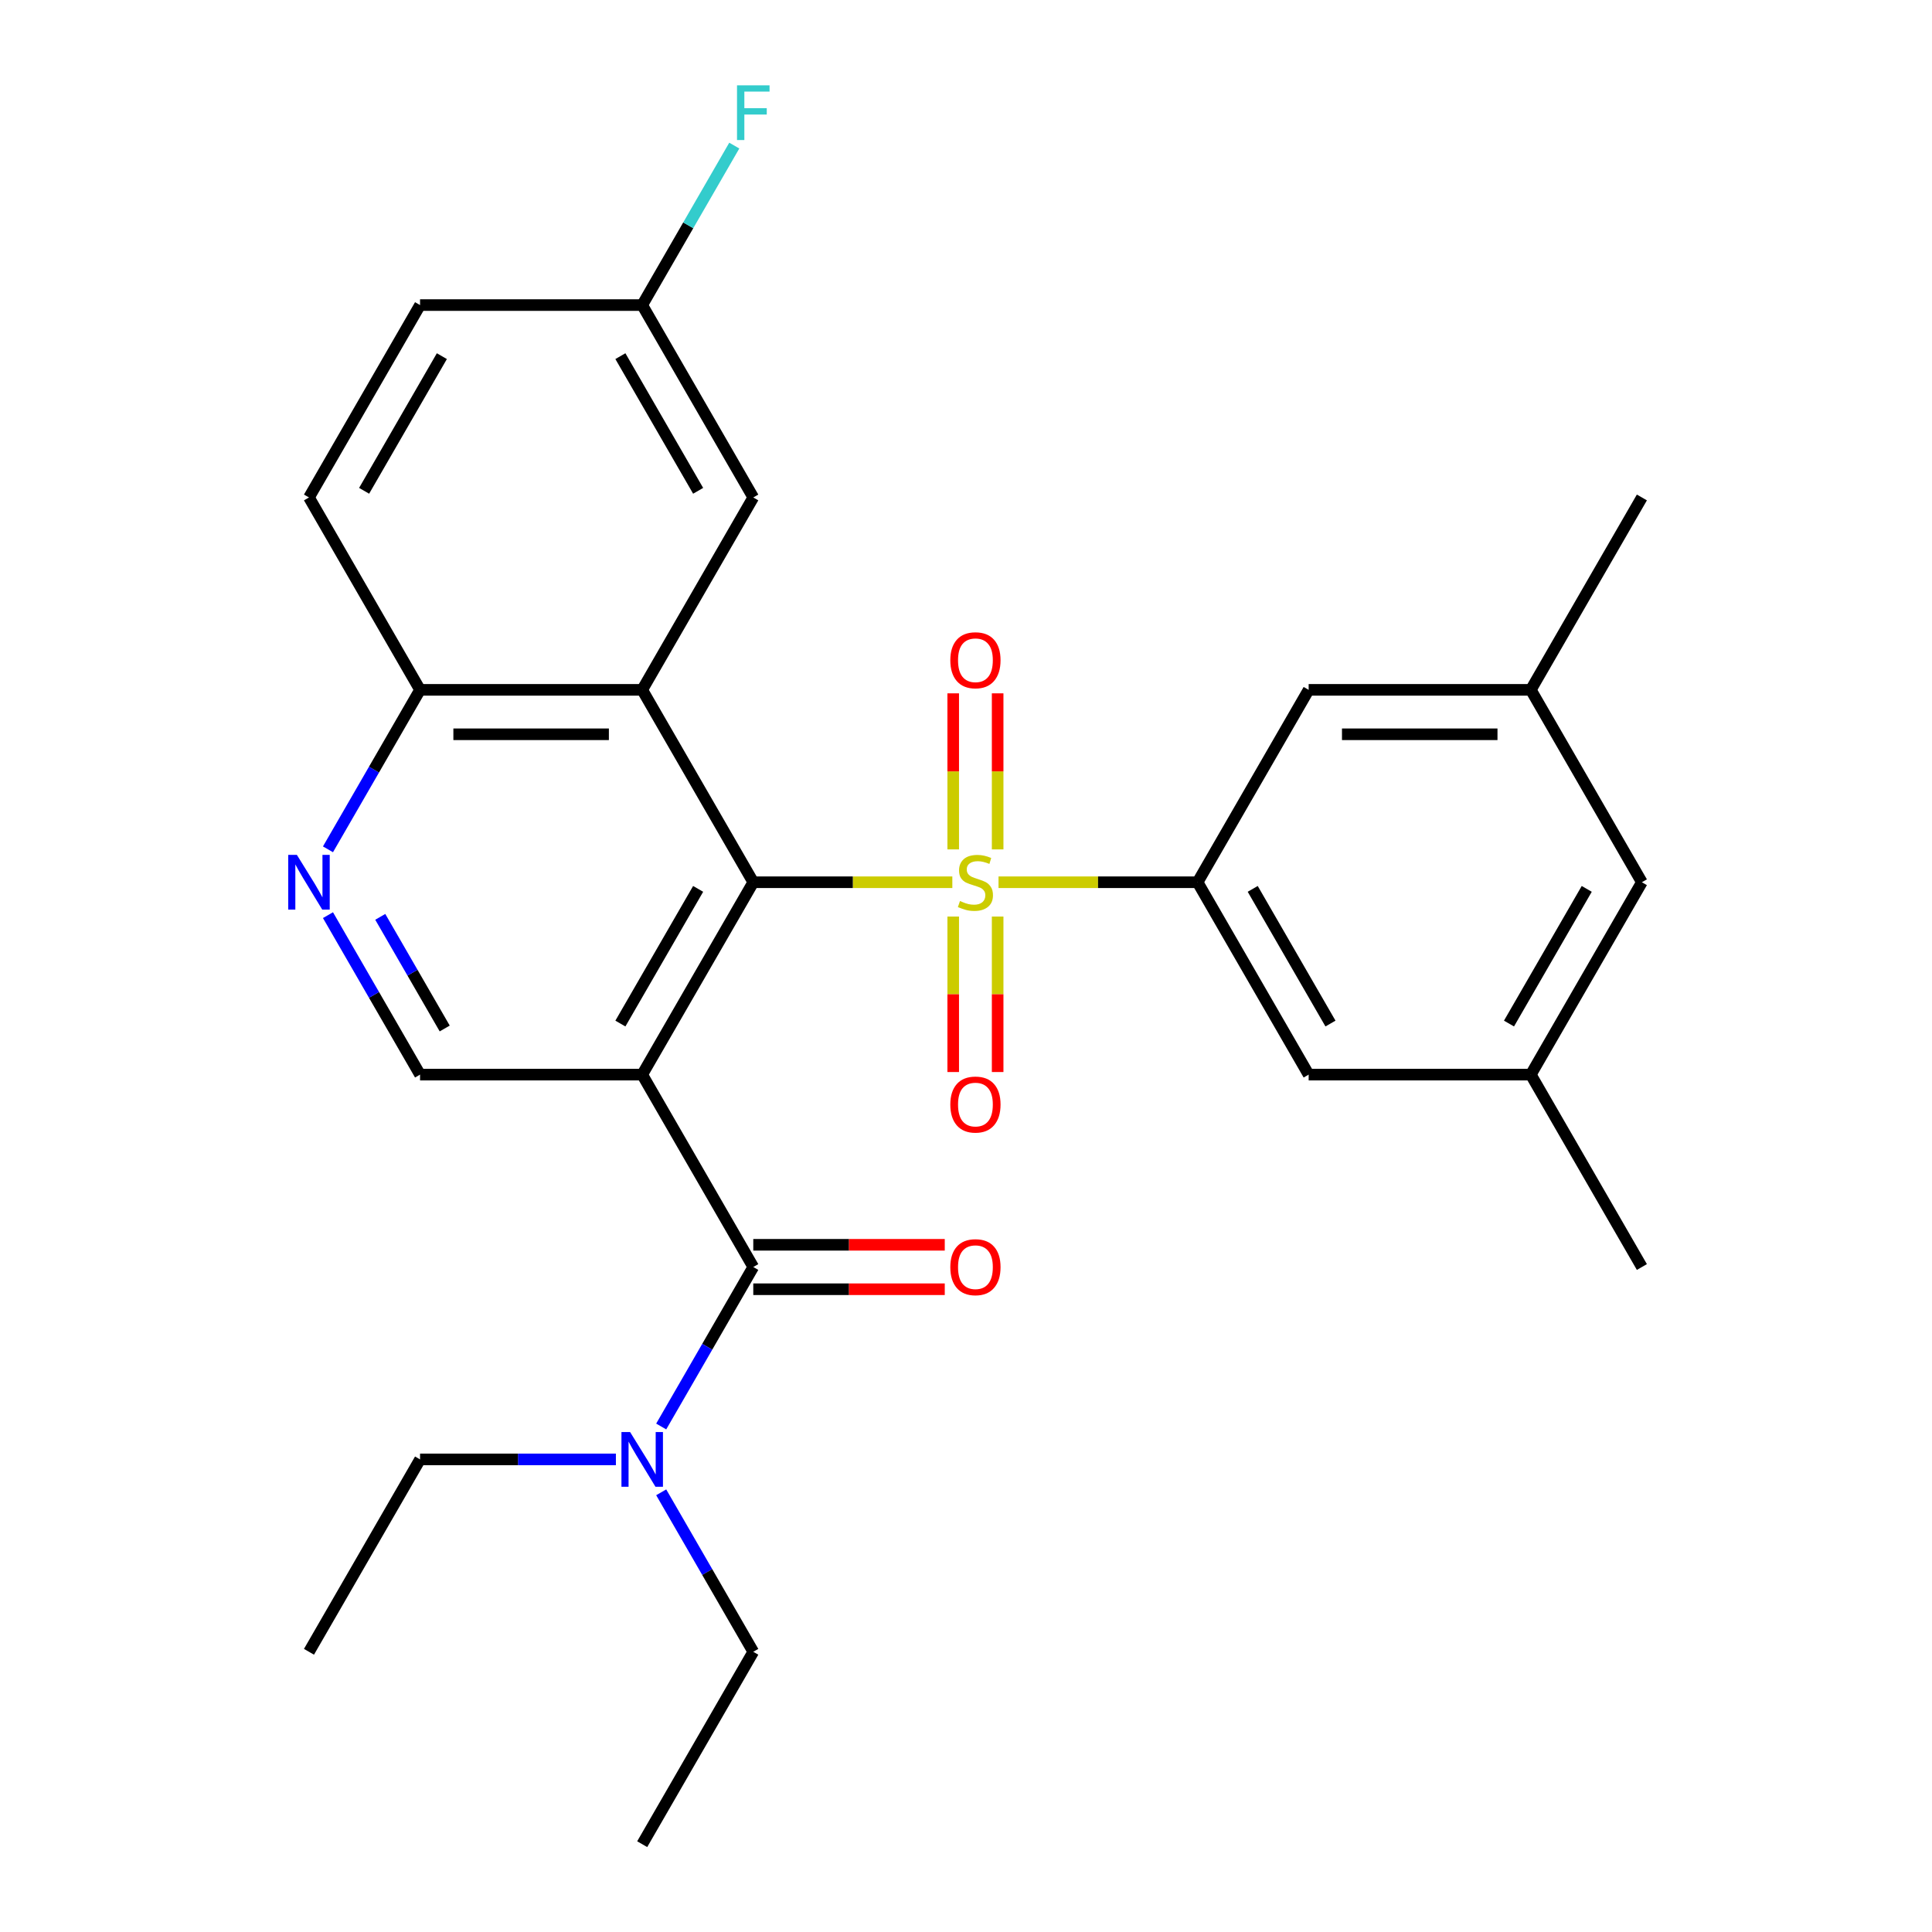 <?xml version='1.0' encoding='iso-8859-1'?>
<svg version='1.1' baseProfile='full'
              xmlns='http://www.w3.org/2000/svg'
                      xmlns:rdkit='http://www.rdkit.org/xml'
                      xmlns:xlink='http://www.w3.org/1999/xlink'
                  xml:space='preserve'
width='1000px' height='1000px' viewBox='0 0 1000 1000'>
<!-- END OF HEADER -->
<rect style='opacity:1.0;fill:#FFFFFF;stroke:none' width='1000' height='1000' x='0' y='0'> </rect>
<path class='bond-0' d='M 492.926,456.645 L 441.411,456.645' style='fill:none;fill-rule:evenodd;stroke:#CCCC00;stroke-width:6px;stroke-linecap:butt;stroke-linejoin:miter;stroke-opacity:1' />
<path class='bond-0' d='M 441.411,456.645 L 389.896,456.645' style='fill:none;fill-rule:evenodd;stroke:#000000;stroke-width:6px;stroke-linecap:butt;stroke-linejoin:miter;stroke-opacity:1' />
<path class='bond-4' d='M 516.835,456.645 L 568.351,456.645' style='fill:none;fill-rule:evenodd;stroke:#CCCC00;stroke-width:6px;stroke-linecap:butt;stroke-linejoin:miter;stroke-opacity:1' />
<path class='bond-4' d='M 568.351,456.645 L 619.866,456.645' style='fill:none;fill-rule:evenodd;stroke:#000000;stroke-width:6px;stroke-linecap:butt;stroke-linejoin:miter;stroke-opacity:1' />
<path class='bond-8' d='M 516.379,439.65 L 516.379,399.26' style='fill:none;fill-rule:evenodd;stroke:#CCCC00;stroke-width:6px;stroke-linecap:butt;stroke-linejoin:miter;stroke-opacity:1' />
<path class='bond-8' d='M 516.379,399.26 L 516.379,358.87' style='fill:none;fill-rule:evenodd;stroke:#FF0000;stroke-width:6px;stroke-linecap:butt;stroke-linejoin:miter;stroke-opacity:1' />
<path class='bond-8' d='M 493.382,439.65 L 493.382,399.26' style='fill:none;fill-rule:evenodd;stroke:#CCCC00;stroke-width:6px;stroke-linecap:butt;stroke-linejoin:miter;stroke-opacity:1' />
<path class='bond-8' d='M 493.382,399.26 L 493.382,358.87' style='fill:none;fill-rule:evenodd;stroke:#FF0000;stroke-width:6px;stroke-linecap:butt;stroke-linejoin:miter;stroke-opacity:1' />
<path class='bond-9' d='M 493.382,474.4 L 493.382,514.64' style='fill:none;fill-rule:evenodd;stroke:#CCCC00;stroke-width:6px;stroke-linecap:butt;stroke-linejoin:miter;stroke-opacity:1' />
<path class='bond-9' d='M 493.382,514.64 L 493.382,554.879' style='fill:none;fill-rule:evenodd;stroke:#FF0000;stroke-width:6px;stroke-linecap:butt;stroke-linejoin:miter;stroke-opacity:1' />
<path class='bond-9' d='M 516.379,474.4 L 516.379,514.64' style='fill:none;fill-rule:evenodd;stroke:#CCCC00;stroke-width:6px;stroke-linecap:butt;stroke-linejoin:miter;stroke-opacity:1' />
<path class='bond-9' d='M 516.379,514.64 L 516.379,554.879' style='fill:none;fill-rule:evenodd;stroke:#FF0000;stroke-width:6px;stroke-linecap:butt;stroke-linejoin:miter;stroke-opacity:1' />
<path class='bond-1' d='M 389.896,456.645 L 332.403,556.225' style='fill:none;fill-rule:evenodd;stroke:#000000;stroke-width:6px;stroke-linecap:butt;stroke-linejoin:miter;stroke-opacity:1' />
<path class='bond-1' d='M 361.356,460.084 L 321.111,529.79' style='fill:none;fill-rule:evenodd;stroke:#000000;stroke-width:6px;stroke-linecap:butt;stroke-linejoin:miter;stroke-opacity:1' />
<path class='bond-2' d='M 389.896,456.645 L 332.403,357.065' style='fill:none;fill-rule:evenodd;stroke:#000000;stroke-width:6px;stroke-linecap:butt;stroke-linejoin:miter;stroke-opacity:1' />
<path class='bond-3' d='M 332.403,556.225 L 389.896,655.805' style='fill:none;fill-rule:evenodd;stroke:#000000;stroke-width:6px;stroke-linecap:butt;stroke-linejoin:miter;stroke-opacity:1' />
<path class='bond-5' d='M 332.403,556.225 L 217.418,556.225' style='fill:none;fill-rule:evenodd;stroke:#000000;stroke-width:6px;stroke-linecap:butt;stroke-linejoin:miter;stroke-opacity:1' />
<path class='bond-7' d='M 332.403,357.065 L 217.418,357.065' style='fill:none;fill-rule:evenodd;stroke:#000000;stroke-width:6px;stroke-linecap:butt;stroke-linejoin:miter;stroke-opacity:1' />
<path class='bond-7' d='M 315.155,380.062 L 234.666,380.062' style='fill:none;fill-rule:evenodd;stroke:#000000;stroke-width:6px;stroke-linecap:butt;stroke-linejoin:miter;stroke-opacity:1' />
<path class='bond-11' d='M 332.403,357.065 L 389.896,257.485' style='fill:none;fill-rule:evenodd;stroke:#000000;stroke-width:6px;stroke-linecap:butt;stroke-linejoin:miter;stroke-opacity:1' />
<path class='bond-10' d='M 389.896,655.805 L 366.067,697.078' style='fill:none;fill-rule:evenodd;stroke:#000000;stroke-width:6px;stroke-linecap:butt;stroke-linejoin:miter;stroke-opacity:1' />
<path class='bond-10' d='M 366.067,697.078 L 342.238,738.351' style='fill:none;fill-rule:evenodd;stroke:#0000FF;stroke-width:6px;stroke-linecap:butt;stroke-linejoin:miter;stroke-opacity:1' />
<path class='bond-14' d='M 389.896,667.304 L 439.451,667.304' style='fill:none;fill-rule:evenodd;stroke:#000000;stroke-width:6px;stroke-linecap:butt;stroke-linejoin:miter;stroke-opacity:1' />
<path class='bond-14' d='M 439.451,667.304 L 489.006,667.304' style='fill:none;fill-rule:evenodd;stroke:#FF0000;stroke-width:6px;stroke-linecap:butt;stroke-linejoin:miter;stroke-opacity:1' />
<path class='bond-14' d='M 389.896,644.307 L 439.451,644.307' style='fill:none;fill-rule:evenodd;stroke:#000000;stroke-width:6px;stroke-linecap:butt;stroke-linejoin:miter;stroke-opacity:1' />
<path class='bond-14' d='M 439.451,644.307 L 489.006,644.307' style='fill:none;fill-rule:evenodd;stroke:#FF0000;stroke-width:6px;stroke-linecap:butt;stroke-linejoin:miter;stroke-opacity:1' />
<path class='bond-12' d='M 619.866,456.645 L 677.359,556.225' style='fill:none;fill-rule:evenodd;stroke:#000000;stroke-width:6px;stroke-linecap:butt;stroke-linejoin:miter;stroke-opacity:1' />
<path class='bond-12' d='M 648.406,460.084 L 688.651,529.79' style='fill:none;fill-rule:evenodd;stroke:#000000;stroke-width:6px;stroke-linecap:butt;stroke-linejoin:miter;stroke-opacity:1' />
<path class='bond-13' d='M 619.866,456.645 L 677.359,357.065' style='fill:none;fill-rule:evenodd;stroke:#000000;stroke-width:6px;stroke-linecap:butt;stroke-linejoin:miter;stroke-opacity:1' />
<path class='bond-29' d='M 217.418,556.225 L 193.589,514.952' style='fill:none;fill-rule:evenodd;stroke:#000000;stroke-width:6px;stroke-linecap:butt;stroke-linejoin:miter;stroke-opacity:1' />
<path class='bond-29' d='M 193.589,514.952 L 169.76,473.68' style='fill:none;fill-rule:evenodd;stroke:#0000FF;stroke-width:6px;stroke-linecap:butt;stroke-linejoin:miter;stroke-opacity:1' />
<path class='bond-29' d='M 230.185,532.345 L 213.505,503.454' style='fill:none;fill-rule:evenodd;stroke:#000000;stroke-width:6px;stroke-linecap:butt;stroke-linejoin:miter;stroke-opacity:1' />
<path class='bond-29' d='M 213.505,503.454 L 196.825,474.563' style='fill:none;fill-rule:evenodd;stroke:#0000FF;stroke-width:6px;stroke-linecap:butt;stroke-linejoin:miter;stroke-opacity:1' />
<path class='bond-6' d='M 169.76,439.61 L 193.589,398.338' style='fill:none;fill-rule:evenodd;stroke:#0000FF;stroke-width:6px;stroke-linecap:butt;stroke-linejoin:miter;stroke-opacity:1' />
<path class='bond-6' d='M 193.589,398.338 L 217.418,357.065' style='fill:none;fill-rule:evenodd;stroke:#000000;stroke-width:6px;stroke-linecap:butt;stroke-linejoin:miter;stroke-opacity:1' />
<path class='bond-17' d='M 217.418,357.065 L 159.925,257.485' style='fill:none;fill-rule:evenodd;stroke:#000000;stroke-width:6px;stroke-linecap:butt;stroke-linejoin:miter;stroke-opacity:1' />
<path class='bond-22' d='M 342.238,772.42 L 366.067,813.693' style='fill:none;fill-rule:evenodd;stroke:#0000FF;stroke-width:6px;stroke-linecap:butt;stroke-linejoin:miter;stroke-opacity:1' />
<path class='bond-22' d='M 366.067,813.693 L 389.896,854.965' style='fill:none;fill-rule:evenodd;stroke:#000000;stroke-width:6px;stroke-linecap:butt;stroke-linejoin:miter;stroke-opacity:1' />
<path class='bond-23' d='M 318.788,755.385 L 268.103,755.385' style='fill:none;fill-rule:evenodd;stroke:#0000FF;stroke-width:6px;stroke-linecap:butt;stroke-linejoin:miter;stroke-opacity:1' />
<path class='bond-23' d='M 268.103,755.385 L 217.418,755.385' style='fill:none;fill-rule:evenodd;stroke:#000000;stroke-width:6px;stroke-linecap:butt;stroke-linejoin:miter;stroke-opacity:1' />
<path class='bond-18' d='M 389.896,257.485 L 332.403,157.905' style='fill:none;fill-rule:evenodd;stroke:#000000;stroke-width:6px;stroke-linecap:butt;stroke-linejoin:miter;stroke-opacity:1' />
<path class='bond-18' d='M 361.356,254.046 L 321.111,184.34' style='fill:none;fill-rule:evenodd;stroke:#000000;stroke-width:6px;stroke-linecap:butt;stroke-linejoin:miter;stroke-opacity:1' />
<path class='bond-16' d='M 677.359,556.225 L 792.344,556.225' style='fill:none;fill-rule:evenodd;stroke:#000000;stroke-width:6px;stroke-linecap:butt;stroke-linejoin:miter;stroke-opacity:1' />
<path class='bond-15' d='M 677.359,357.065 L 792.344,357.065' style='fill:none;fill-rule:evenodd;stroke:#000000;stroke-width:6px;stroke-linecap:butt;stroke-linejoin:miter;stroke-opacity:1' />
<path class='bond-15' d='M 694.606,380.062 L 775.096,380.062' style='fill:none;fill-rule:evenodd;stroke:#000000;stroke-width:6px;stroke-linecap:butt;stroke-linejoin:miter;stroke-opacity:1' />
<path class='bond-19' d='M 792.344,357.065 L 849.836,456.645' style='fill:none;fill-rule:evenodd;stroke:#000000;stroke-width:6px;stroke-linecap:butt;stroke-linejoin:miter;stroke-opacity:1' />
<path class='bond-24' d='M 792.344,357.065 L 849.836,257.485' style='fill:none;fill-rule:evenodd;stroke:#000000;stroke-width:6px;stroke-linecap:butt;stroke-linejoin:miter;stroke-opacity:1' />
<path class='bond-25' d='M 792.344,556.225 L 849.836,655.805' style='fill:none;fill-rule:evenodd;stroke:#000000;stroke-width:6px;stroke-linecap:butt;stroke-linejoin:miter;stroke-opacity:1' />
<path class='bond-28' d='M 792.344,556.225 L 849.836,456.645' style='fill:none;fill-rule:evenodd;stroke:#000000;stroke-width:6px;stroke-linecap:butt;stroke-linejoin:miter;stroke-opacity:1' />
<path class='bond-28' d='M 781.052,529.79 L 821.296,460.084' style='fill:none;fill-rule:evenodd;stroke:#000000;stroke-width:6px;stroke-linecap:butt;stroke-linejoin:miter;stroke-opacity:1' />
<path class='bond-30' d='M 159.925,257.485 L 217.418,157.905' style='fill:none;fill-rule:evenodd;stroke:#000000;stroke-width:6px;stroke-linecap:butt;stroke-linejoin:miter;stroke-opacity:1' />
<path class='bond-30' d='M 188.465,254.046 L 228.71,184.34' style='fill:none;fill-rule:evenodd;stroke:#000000;stroke-width:6px;stroke-linecap:butt;stroke-linejoin:miter;stroke-opacity:1' />
<path class='bond-20' d='M 332.403,157.905 L 217.418,157.905' style='fill:none;fill-rule:evenodd;stroke:#000000;stroke-width:6px;stroke-linecap:butt;stroke-linejoin:miter;stroke-opacity:1' />
<path class='bond-21' d='M 332.403,157.905 L 356.232,116.632' style='fill:none;fill-rule:evenodd;stroke:#000000;stroke-width:6px;stroke-linecap:butt;stroke-linejoin:miter;stroke-opacity:1' />
<path class='bond-21' d='M 356.232,116.632 L 380.061,75.359' style='fill:none;fill-rule:evenodd;stroke:#33CCCC;stroke-width:6px;stroke-linecap:butt;stroke-linejoin:miter;stroke-opacity:1' />
<path class='bond-27' d='M 389.896,854.965 L 332.403,954.545' style='fill:none;fill-rule:evenodd;stroke:#000000;stroke-width:6px;stroke-linecap:butt;stroke-linejoin:miter;stroke-opacity:1' />
<path class='bond-26' d='M 217.418,755.385 L 159.925,854.965' style='fill:none;fill-rule:evenodd;stroke:#000000;stroke-width:6px;stroke-linecap:butt;stroke-linejoin:miter;stroke-opacity:1' />
<path  class='atom-0' d='M 496.881 466.365
Q 497.201 466.485, 498.521 467.045
Q 499.841 467.605, 501.281 467.965
Q 502.761 468.285, 504.201 468.285
Q 506.881 468.285, 508.441 467.005
Q 510.001 465.685, 510.001 463.405
Q 510.001 461.845, 509.201 460.885
Q 508.441 459.925, 507.241 459.405
Q 506.041 458.885, 504.041 458.285
Q 501.521 457.525, 500.001 456.805
Q 498.521 456.085, 497.441 454.565
Q 496.401 453.045, 496.401 450.485
Q 496.401 446.925, 498.801 444.725
Q 501.241 442.525, 506.041 442.525
Q 509.321 442.525, 513.041 444.085
L 512.121 447.165
Q 508.721 445.765, 506.161 445.765
Q 503.401 445.765, 501.881 446.925
Q 500.361 448.045, 500.401 450.005
Q 500.401 451.525, 501.161 452.445
Q 501.961 453.365, 503.081 453.885
Q 504.241 454.405, 506.161 455.005
Q 508.721 455.805, 510.241 456.605
Q 511.761 457.405, 512.841 459.045
Q 513.961 460.645, 513.961 463.405
Q 513.961 467.325, 511.321 469.445
Q 508.721 471.525, 504.361 471.525
Q 501.841 471.525, 499.921 470.965
Q 498.041 470.445, 495.801 469.525
L 496.881 466.365
' fill='#CCCC00'/>
<path  class='atom-7' d='M 153.665 442.485
L 162.945 457.485
Q 163.865 458.965, 165.345 461.645
Q 166.825 464.325, 166.905 464.485
L 166.905 442.485
L 170.665 442.485
L 170.665 470.805
L 166.785 470.805
L 156.825 454.405
Q 155.665 452.485, 154.425 450.285
Q 153.225 448.085, 152.865 447.405
L 152.865 470.805
L 149.185 470.805
L 149.185 442.485
L 153.665 442.485
' fill='#0000FF'/>
<path  class='atom-9' d='M 491.881 341.74
Q 491.881 334.94, 495.241 331.14
Q 498.601 327.34, 504.881 327.34
Q 511.161 327.34, 514.521 331.14
Q 517.881 334.94, 517.881 341.74
Q 517.881 348.62, 514.481 352.54
Q 511.081 356.42, 504.881 356.42
Q 498.641 356.42, 495.241 352.54
Q 491.881 348.66, 491.881 341.74
M 504.881 353.22
Q 509.201 353.22, 511.521 350.34
Q 513.881 347.42, 513.881 341.74
Q 513.881 336.18, 511.521 333.38
Q 509.201 330.54, 504.881 330.54
Q 500.561 330.54, 498.201 333.34
Q 495.881 336.14, 495.881 341.74
Q 495.881 347.46, 498.201 350.34
Q 500.561 353.22, 504.881 353.22
' fill='#FF0000'/>
<path  class='atom-10' d='M 491.881 571.71
Q 491.881 564.91, 495.241 561.11
Q 498.601 557.31, 504.881 557.31
Q 511.161 557.31, 514.521 561.11
Q 517.881 564.91, 517.881 571.71
Q 517.881 578.59, 514.481 582.51
Q 511.081 586.39, 504.881 586.39
Q 498.641 586.39, 495.241 582.51
Q 491.881 578.63, 491.881 571.71
M 504.881 583.19
Q 509.201 583.19, 511.521 580.31
Q 513.881 577.39, 513.881 571.71
Q 513.881 566.15, 511.521 563.35
Q 509.201 560.51, 504.881 560.51
Q 500.561 560.51, 498.201 563.31
Q 495.881 566.11, 495.881 571.71
Q 495.881 577.43, 498.201 580.31
Q 500.561 583.19, 504.881 583.19
' fill='#FF0000'/>
<path  class='atom-11' d='M 326.143 741.225
L 335.423 756.225
Q 336.343 757.705, 337.823 760.385
Q 339.303 763.065, 339.383 763.225
L 339.383 741.225
L 343.143 741.225
L 343.143 769.545
L 339.263 769.545
L 329.303 753.145
Q 328.143 751.225, 326.903 749.025
Q 325.703 746.825, 325.343 746.145
L 325.343 769.545
L 321.663 769.545
L 321.663 741.225
L 326.143 741.225
' fill='#0000FF'/>
<path  class='atom-15' d='M 491.881 655.885
Q 491.881 649.085, 495.241 645.285
Q 498.601 641.485, 504.881 641.485
Q 511.161 641.485, 514.521 645.285
Q 517.881 649.085, 517.881 655.885
Q 517.881 662.765, 514.481 666.685
Q 511.081 670.565, 504.881 670.565
Q 498.641 670.565, 495.241 666.685
Q 491.881 662.805, 491.881 655.885
M 504.881 667.365
Q 509.201 667.365, 511.521 664.485
Q 513.881 661.565, 513.881 655.885
Q 513.881 650.325, 511.521 647.525
Q 509.201 644.685, 504.881 644.685
Q 500.561 644.685, 498.201 647.485
Q 495.881 650.285, 495.881 655.885
Q 495.881 661.605, 498.201 664.485
Q 500.561 667.365, 504.881 667.365
' fill='#FF0000'/>
<path  class='atom-22' d='M 381.476 44.165
L 398.316 44.165
L 398.316 47.405
L 385.276 47.405
L 385.276 56.005
L 396.876 56.005
L 396.876 59.285
L 385.276 59.285
L 385.276 72.485
L 381.476 72.485
L 381.476 44.165
' fill='#33CCCC'/>
</svg>
